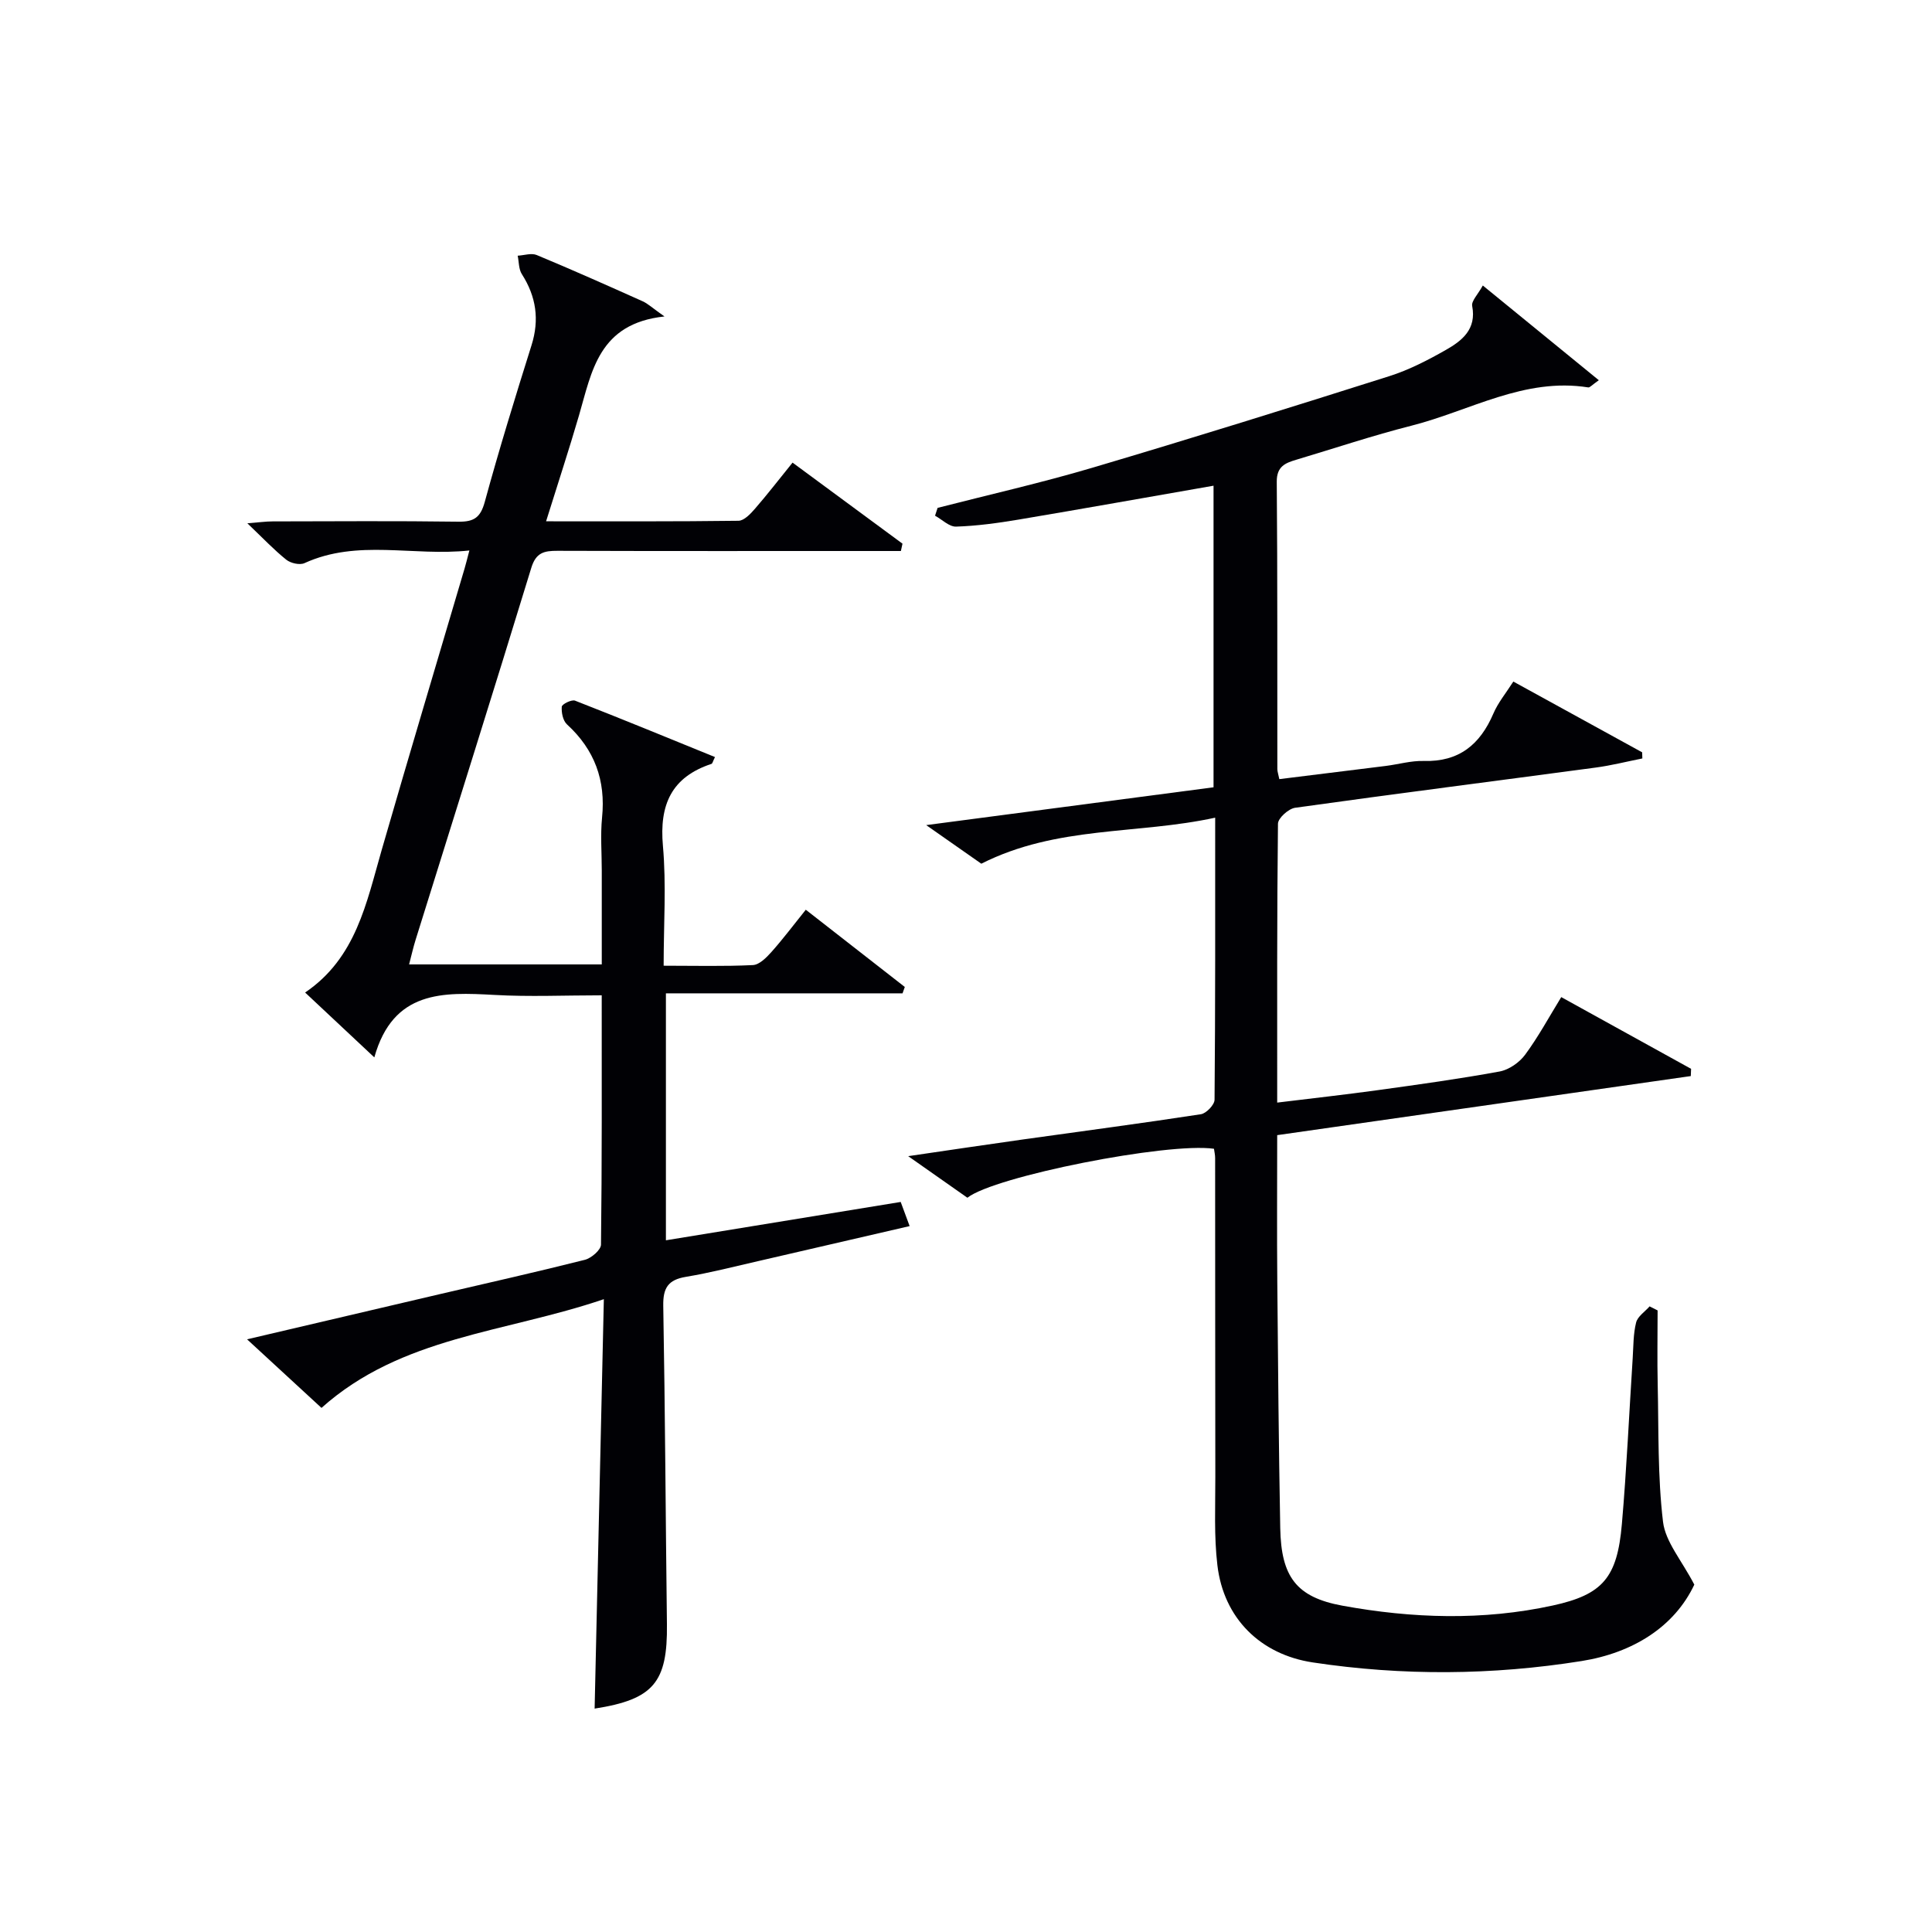 <svg enable-background="new 0 0 400 400" viewBox="0 0 400 400" xmlns="http://www.w3.org/2000/svg"><path d="m200.29 247.98c-3.76-2.64-7.55-5.3-12.26-8.61 8.5-1.24 16.07-2.38 23.64-3.44 12.32-1.73 24.66-3.35 36.96-5.24 1.11-.17 2.82-1.95 2.83-3 .17-19.13.13-38.27.13-58.4-16.17 3.53-32.75 1.61-48.42 9.53-2.83-1.98-6.45-4.52-11.41-7.99 20.72-2.73 40-5.26 59.49-7.83 0-21.07 0-41.77 0-62.44-13.71 2.39-27.07 4.78-40.45 7.03-4.25.71-8.55 1.3-12.85 1.44-1.43.05-2.9-1.47-4.36-2.26.18-.54.35-1.08.53-1.62 10.71-2.75 21.51-5.19 32.11-8.33 20.53-6.08 40.97-12.46 61.38-18.93 4.08-1.29 7.99-3.31 11.72-5.43 3.36-1.91 6.4-4.28 5.47-9.11-.2-1.03 1.17-2.36 2.2-4.24 8.25 6.74 15.97 13.04 24.02 19.61-1.42.99-1.85 1.54-2.19 1.49-13.22-2.11-24.5 4.85-36.59 7.92-8.03 2.04-15.91 4.68-23.85 7.05-2.28.68-4.08 1.38-4.05 4.57.17 19.83.09 39.66.12 59.49 0 .48.18.95.41 2.07 7.36-.91 14.69-1.81 22.03-2.73 2.63-.33 5.27-1.11 7.88-1.03 7.29.21 11.66-3.4 14.41-9.82.96-2.25 2.59-4.21 4.13-6.62 9.05 4.97 17.86 9.81 26.67 14.65.01.42.02.85.04 1.27-3.23.64-6.43 1.46-9.68 1.89-20.73 2.78-41.49 5.42-62.21 8.32-1.36.19-3.54 2.14-3.55 3.3-.22 18.97-.16 37.95-.16 57.74 7.29-.89 14.12-1.65 20.93-2.59 8.39-1.16 16.79-2.32 25.12-3.85 1.94-.36 4.09-1.86 5.28-3.47 2.73-3.7 4.94-7.79 7.48-11.93 9.27 5.12 18.08 9.99 26.88 14.85-.02.5-.04 1-.06 1.5-28.45 4.06-56.89 8.12-85.63 12.23 0 10.44-.07 20.42.02 30.41.14 16.98.3 33.97.61 50.95.19 10.04 3.3 14.31 12.88 16.06 14.46 2.64 29.08 3.12 43.56-.04 10.34-2.26 13.33-5.76 14.29-16.84.99-11.43 1.5-22.89 2.24-34.34.16-2.48.11-5.03.71-7.41.32-1.27 1.82-2.23 2.79-3.34.55.28 1.11.56 1.66.84 0 5.12-.1 10.24.02 15.36.21 9.48-.02 19.02 1.1 28.4.5 4.16 3.86 7.97 6.48 13.01-4.12 8.74-12.73 14.13-23.33 15.82-18.48 2.95-37.09 3.09-55.65.29-10.86-1.64-18.46-9.14-19.76-20.11-.72-6.04-.42-12.22-.43-18.33-.04-22-.02-44-.04-66 0-.65-.16-1.3-.24-1.91-9.61-1.38-45.48 5.71-51.05 10.14z" fill="#010105"/><path d="m123.11 353.75c.63-28.07 1.26-55.78 1.91-84.77-20.53 6.99-41.86 7.68-58.46 22.51-4.91-4.52-9.86-9.08-15.41-14.2 13.86-3.25 26.88-6.31 39.9-9.35 10.02-2.34 20.06-4.59 30.04-7.11 1.34-.34 3.33-2.05 3.34-3.15.21-16.97.15-33.93.15-51.61-7.7 0-14.97.33-22.2-.08-10.67-.59-20.98-.98-24.88 12.93-5.21-4.88-9.5-8.91-14.33-13.43 10.56-7.15 12.69-18.56 15.86-29.53 5.61-19.46 11.43-38.85 17.16-58.27.28-.93.5-1.88.99-3.72-11.69 1.26-23.12-2.41-34.14 2.62-.98.45-2.86.02-3.76-.7-2.58-2.07-4.86-4.49-8.07-7.55 2.48-.19 3.86-.39 5.24-.39 12.83-.02 25.66-.12 38.49.06 3.22.04 4.55-.89 5.43-4.11 2.97-10.87 6.29-21.65 9.67-32.4 1.68-5.33.97-10.1-2-14.75-.66-1.03-.59-2.53-.86-3.81 1.32-.07 2.84-.6 3.94-.14 7.36 3.06 14.65 6.31 21.92 9.57 1.1.49 2.02 1.38 4.53 3.15-13.64 1.46-15.04 11.39-17.69 20.47-2.08 7.14-4.41 14.21-6.82 21.94 13.64 0 26.74.06 39.84-.11 1.15-.02 2.47-1.41 3.38-2.46 2.61-3 5.04-6.16 7.81-9.58 7.72 5.69 15.24 11.24 22.76 16.78-.11.51-.22 1.02-.33 1.52-2.04 0-4.08 0-6.12 0-21.66 0-43.33.03-64.99-.04-2.74-.01-4.44.35-5.41 3.52-7.86 25.71-15.95 51.34-23.95 77.01-.49 1.56-.84 3.15-1.35 5.1h39.89c0-6.52 0-12.97 0-19.42 0-3.67-.3-7.36.06-10.99.78-7.71-1.54-14.04-7.26-19.28-.84-.77-1.18-2.46-1.08-3.67.04-.52 2.04-1.52 2.74-1.25 9.69 3.78 19.3 7.74 28.98 11.68-.44.88-.52 1.34-.72 1.41-8.3 2.74-10.82 8.47-10.06 16.96.72 8.06.15 16.24.15 24.83 6.56 0 12.52.16 18.47-.13 1.33-.06 2.79-1.53 3.82-2.68 2.41-2.7 4.59-5.61 7.14-8.78 7.05 5.5 13.78 10.74 20.5 15.99-.16.44-.32.88-.47 1.32-16.18 0-32.36 0-48.99 0v51.13c16.28-2.66 32.28-5.27 48.61-7.94.57 1.53 1.12 3.01 1.85 5-10.65 2.46-20.96 4.86-31.27 7.23-5.01 1.15-10 2.43-15.07 3.28-3.67.61-4.73 2.3-4.67 5.97.39 21.98.49 43.96.76 65.94.15 12.08-2.8 15.58-14.97 17.48z" fill="#010105"/></svg>
